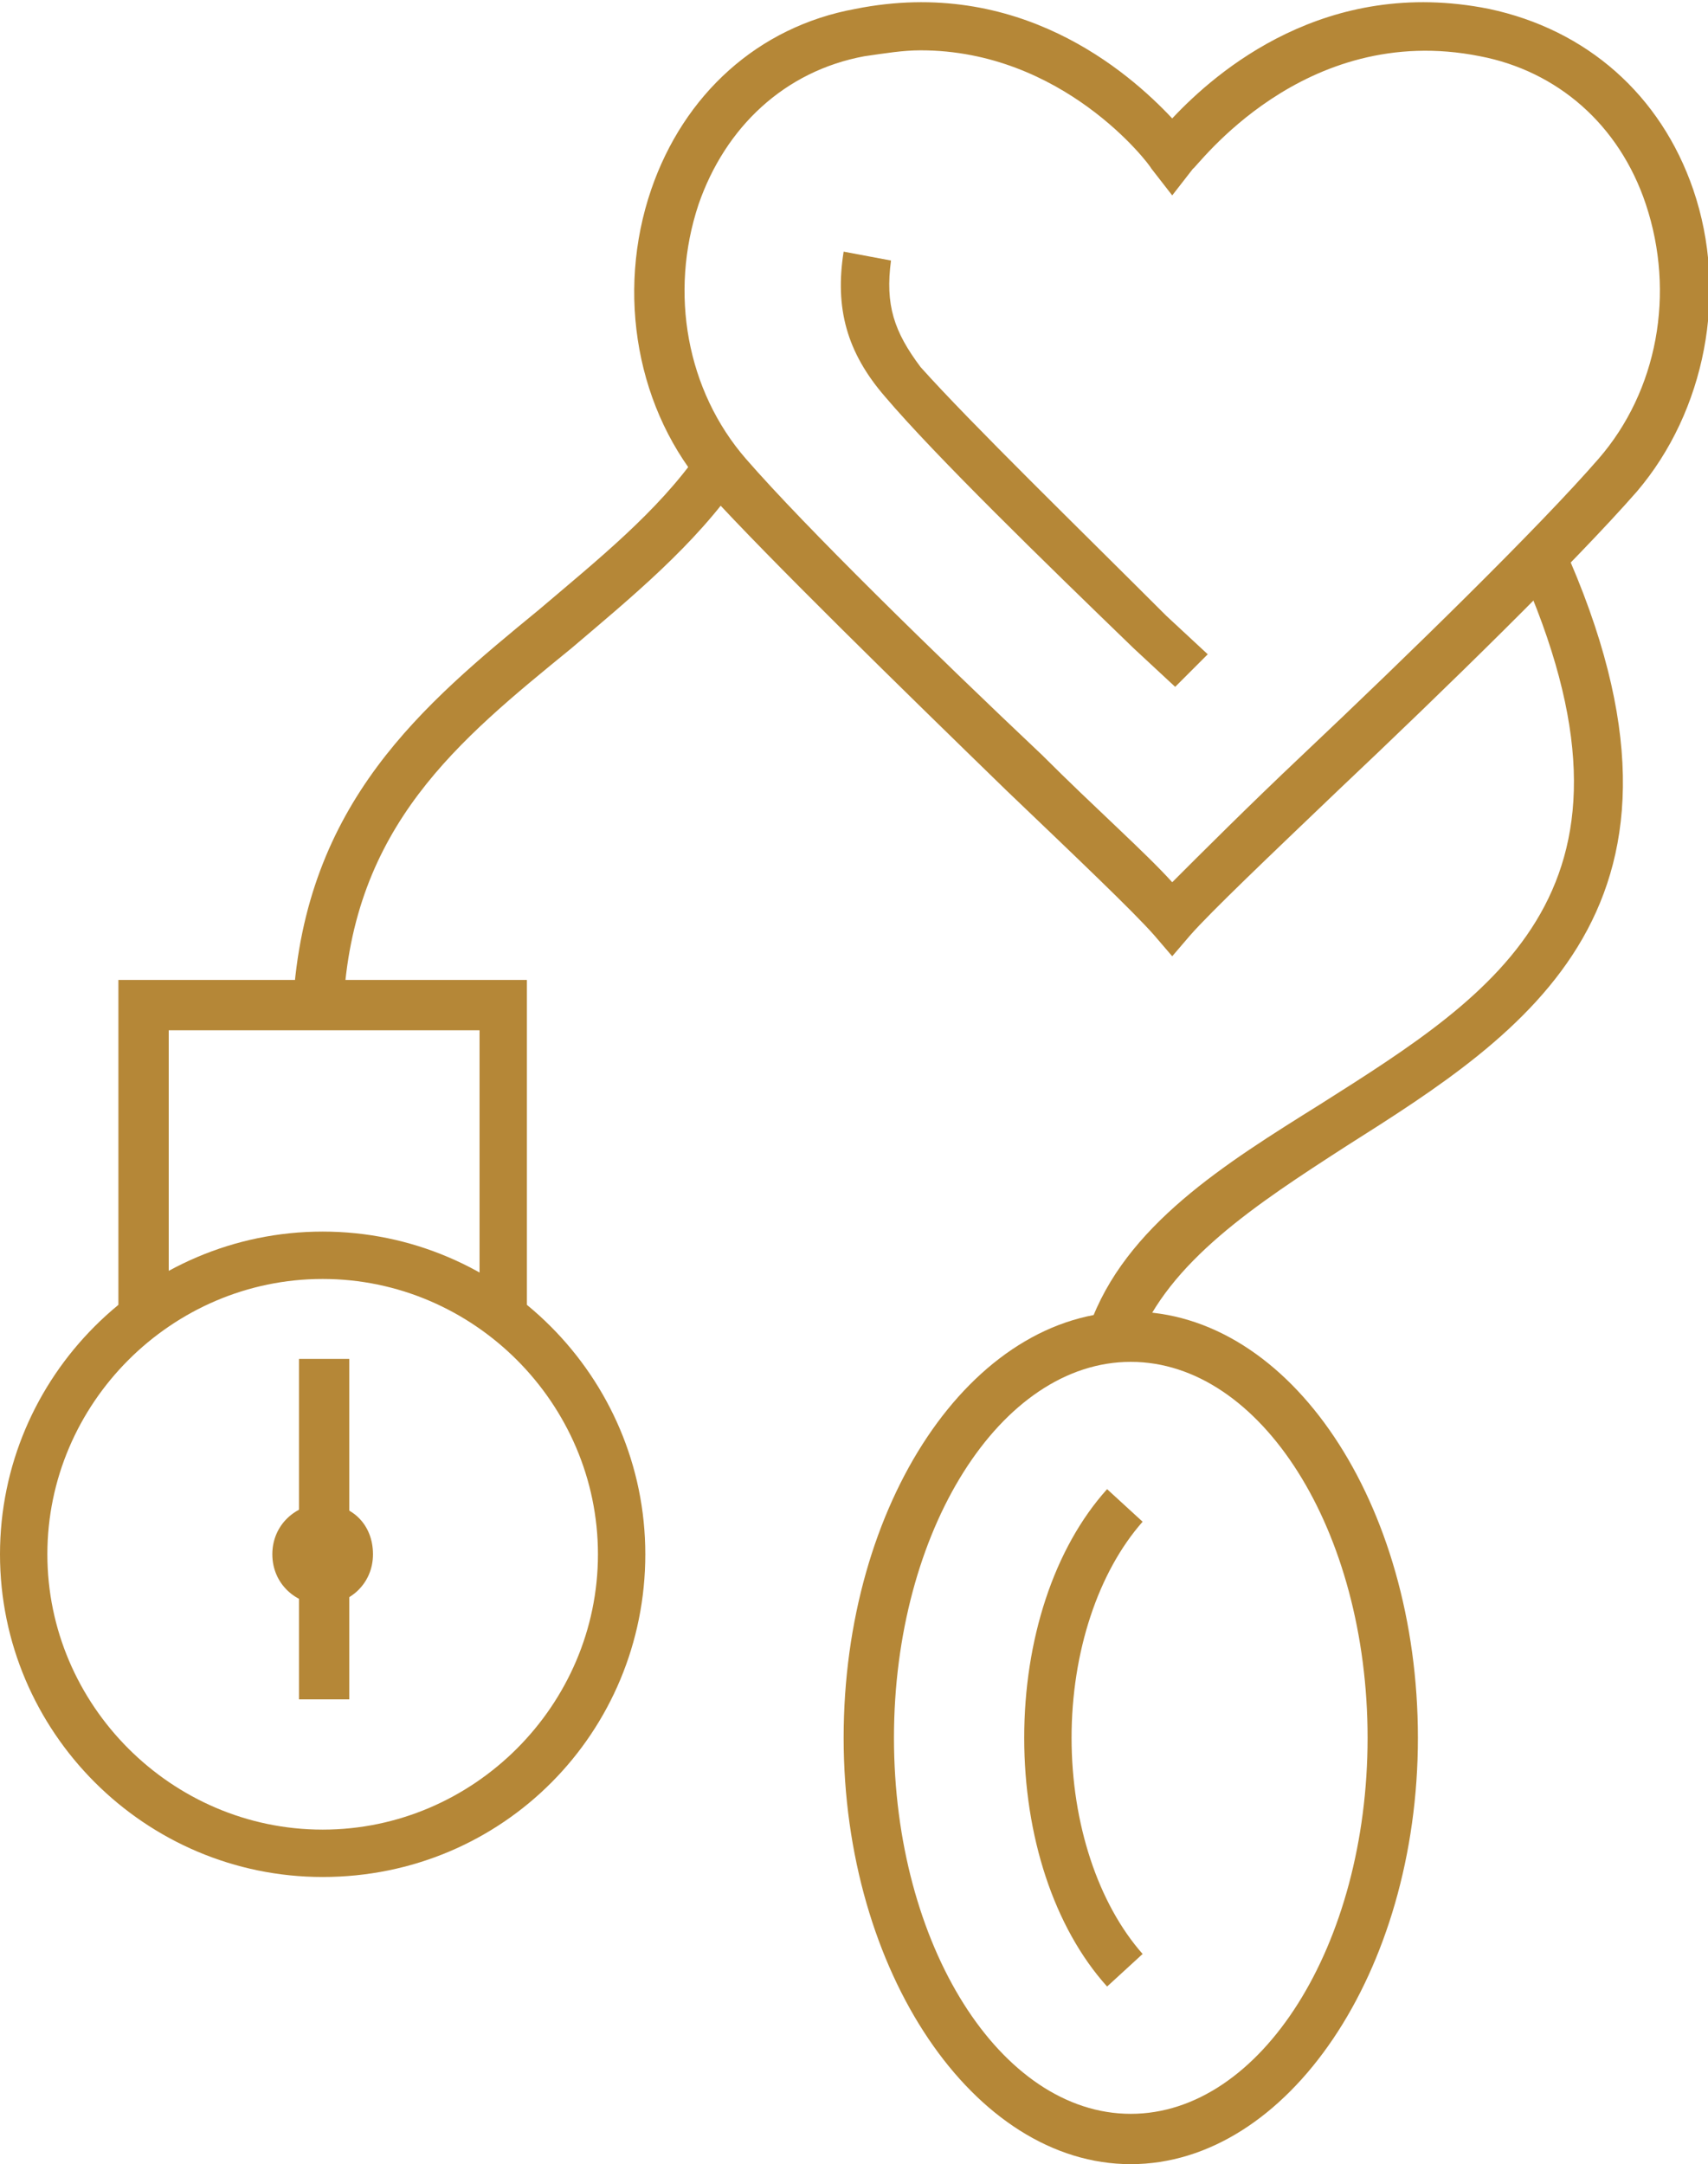 <?xml version="1.0" encoding="UTF-8"?> <!-- Generator: Adobe Illustrator 22.1.0, SVG Export Plug-In . SVG Version: 6.00 Build 0) --> <svg xmlns="http://www.w3.org/2000/svg" xmlns:xlink="http://www.w3.org/1999/xlink" id="Слой_1" x="0px" y="0px" viewBox="0 0 57.7 73.1" style="enable-background:new 0 0 57.7 73.1;" xml:space="preserve"> <style type="text/css"> .st0{fill:#B58737;} .st1{fill-rule:evenodd;clip-rule:evenodd;fill:#B58737;} </style> <g> <path class="st0" d="M38.4,45.4l-1.6-0.6c1.2-3.4,4.6-5.5,7.8-7.5c6-3.8,11.6-7.3,6.7-18.2l1.5-0.7c5.5,12.2-1.3,16.5-7.3,20.3 C42.4,40.7,39.5,42.6,38.4,45.4z"></path> <path class="st0" d="M11.6,34l-1.7-0.1c0.4-6.8,4.4-10.1,8.3-13.3c2-1.7,4-3.3,5.4-5.3l1.4,0.9c-1.5,2.2-3.7,4-5.7,5.7 C15.5,25,11.9,27.9,11.6,34z"></path> <polygon class="st0" points="17.8,44.3 16.2,44.3 16.2,34.8 5.7,34.8 5.7,44.3 4,44.3 4,33.1 17.8,33.1 "></polygon> <path class="st0" d="M10.9,63.4C4.9,63.4,0,58.5,0,52.5s4.9-10.9,10.9-10.9s10.9,4.9,10.9,10.9S17,63.4,10.9,63.4z M10.9,43.2 c-5.1,0-9.3,4.2-9.3,9.3s4.2,9.3,9.3,9.3s9.3-4.2,9.3-9.3S16,43.2,10.9,43.2z"></path> <rect x="10.1" y="45.9" class="st0" width="1.7" height="11.5"></rect> <path class="st1" d="M10.9,54.2c0.9,0,1.7-0.7,1.7-1.7s-0.7-1.7-1.7-1.7c-0.9,0-1.7,0.7-1.7,1.7S10,54.2,10.9,54.2z"></path> <path class="st0" d="M38.2,73.1c-5.3,0-9.7-6.5-9.7-14.4s4.3-14.4,9.7-14.4s9.7,6.5,9.7,14.4S43.5,73.1,38.2,73.1z M38.2,46 c-4.4,0-8,5.7-8,12.7s3.6,12.7,8,12.7s8-5.7,8-12.7S42.6,46,38.2,46z"></path> <path class="st0" d="M37.4,67.1c-1.8-2-2.8-5.1-2.8-8.4s1-6.4,2.8-8.4l1.2,1.1c-1.5,1.7-2.4,4.4-2.4,7.3s0.9,5.6,2.4,7.3L37.4,67.1 z"></path> <path class="st0" d="M39.6,32.3L39,31.6c-0.7-0.8-2.7-2.7-5-4.9c-3.6-3.5-8-7.8-10.1-10.1c-2.4-2.7-3.1-6.7-1.9-10.2 c1.1-3.2,3.6-5.5,6.9-6.1c5.5-1.1,9.2,2.1,10.7,3.7c1.5-1.6,5.2-4.8,10.7-3.7c3.3,0.7,5.8,2.9,6.9,6.1c1.2,3.5,0.4,7.5-1.9,10.2 c-2.1,2.4-6.5,6.7-10.1,10.1c-2.3,2.2-4.3,4.1-5,4.9L39.6,32.3z M31.1,1.7c-0.6,0-1.2,0.1-1.9,0.2c-2.7,0.5-4.7,2.4-5.6,5 c-1,3-0.4,6.3,1.6,8.6c2,2.3,6.4,6.6,10,10c1.8,1.8,3.5,3.3,4.4,4.3c1-1,2.6-2.6,4.4-4.3c3.6-3.4,8-7.7,10-10 c2-2.3,2.6-5.6,1.6-8.6c-0.9-2.7-3-4.5-5.6-5c-6-1.2-9.6,3.8-9.7,3.8l-0.7,0.9l-0.7-0.9C38.8,5.5,35.9,1.7,31.1,1.7z"></path> <path class="st0" d="M39.7,23.2l-1.4-1.3c-3-2.9-6.7-6.5-8.4-8.5c-1.3-1.5-1.7-3-1.4-4.9l1.6,0.3c-0.2,1.5,0.1,2.4,1,3.6 c1.7,1.9,5.4,5.5,8.3,8.4l1.4,1.3L39.7,23.2z"></path> </g> </svg> 